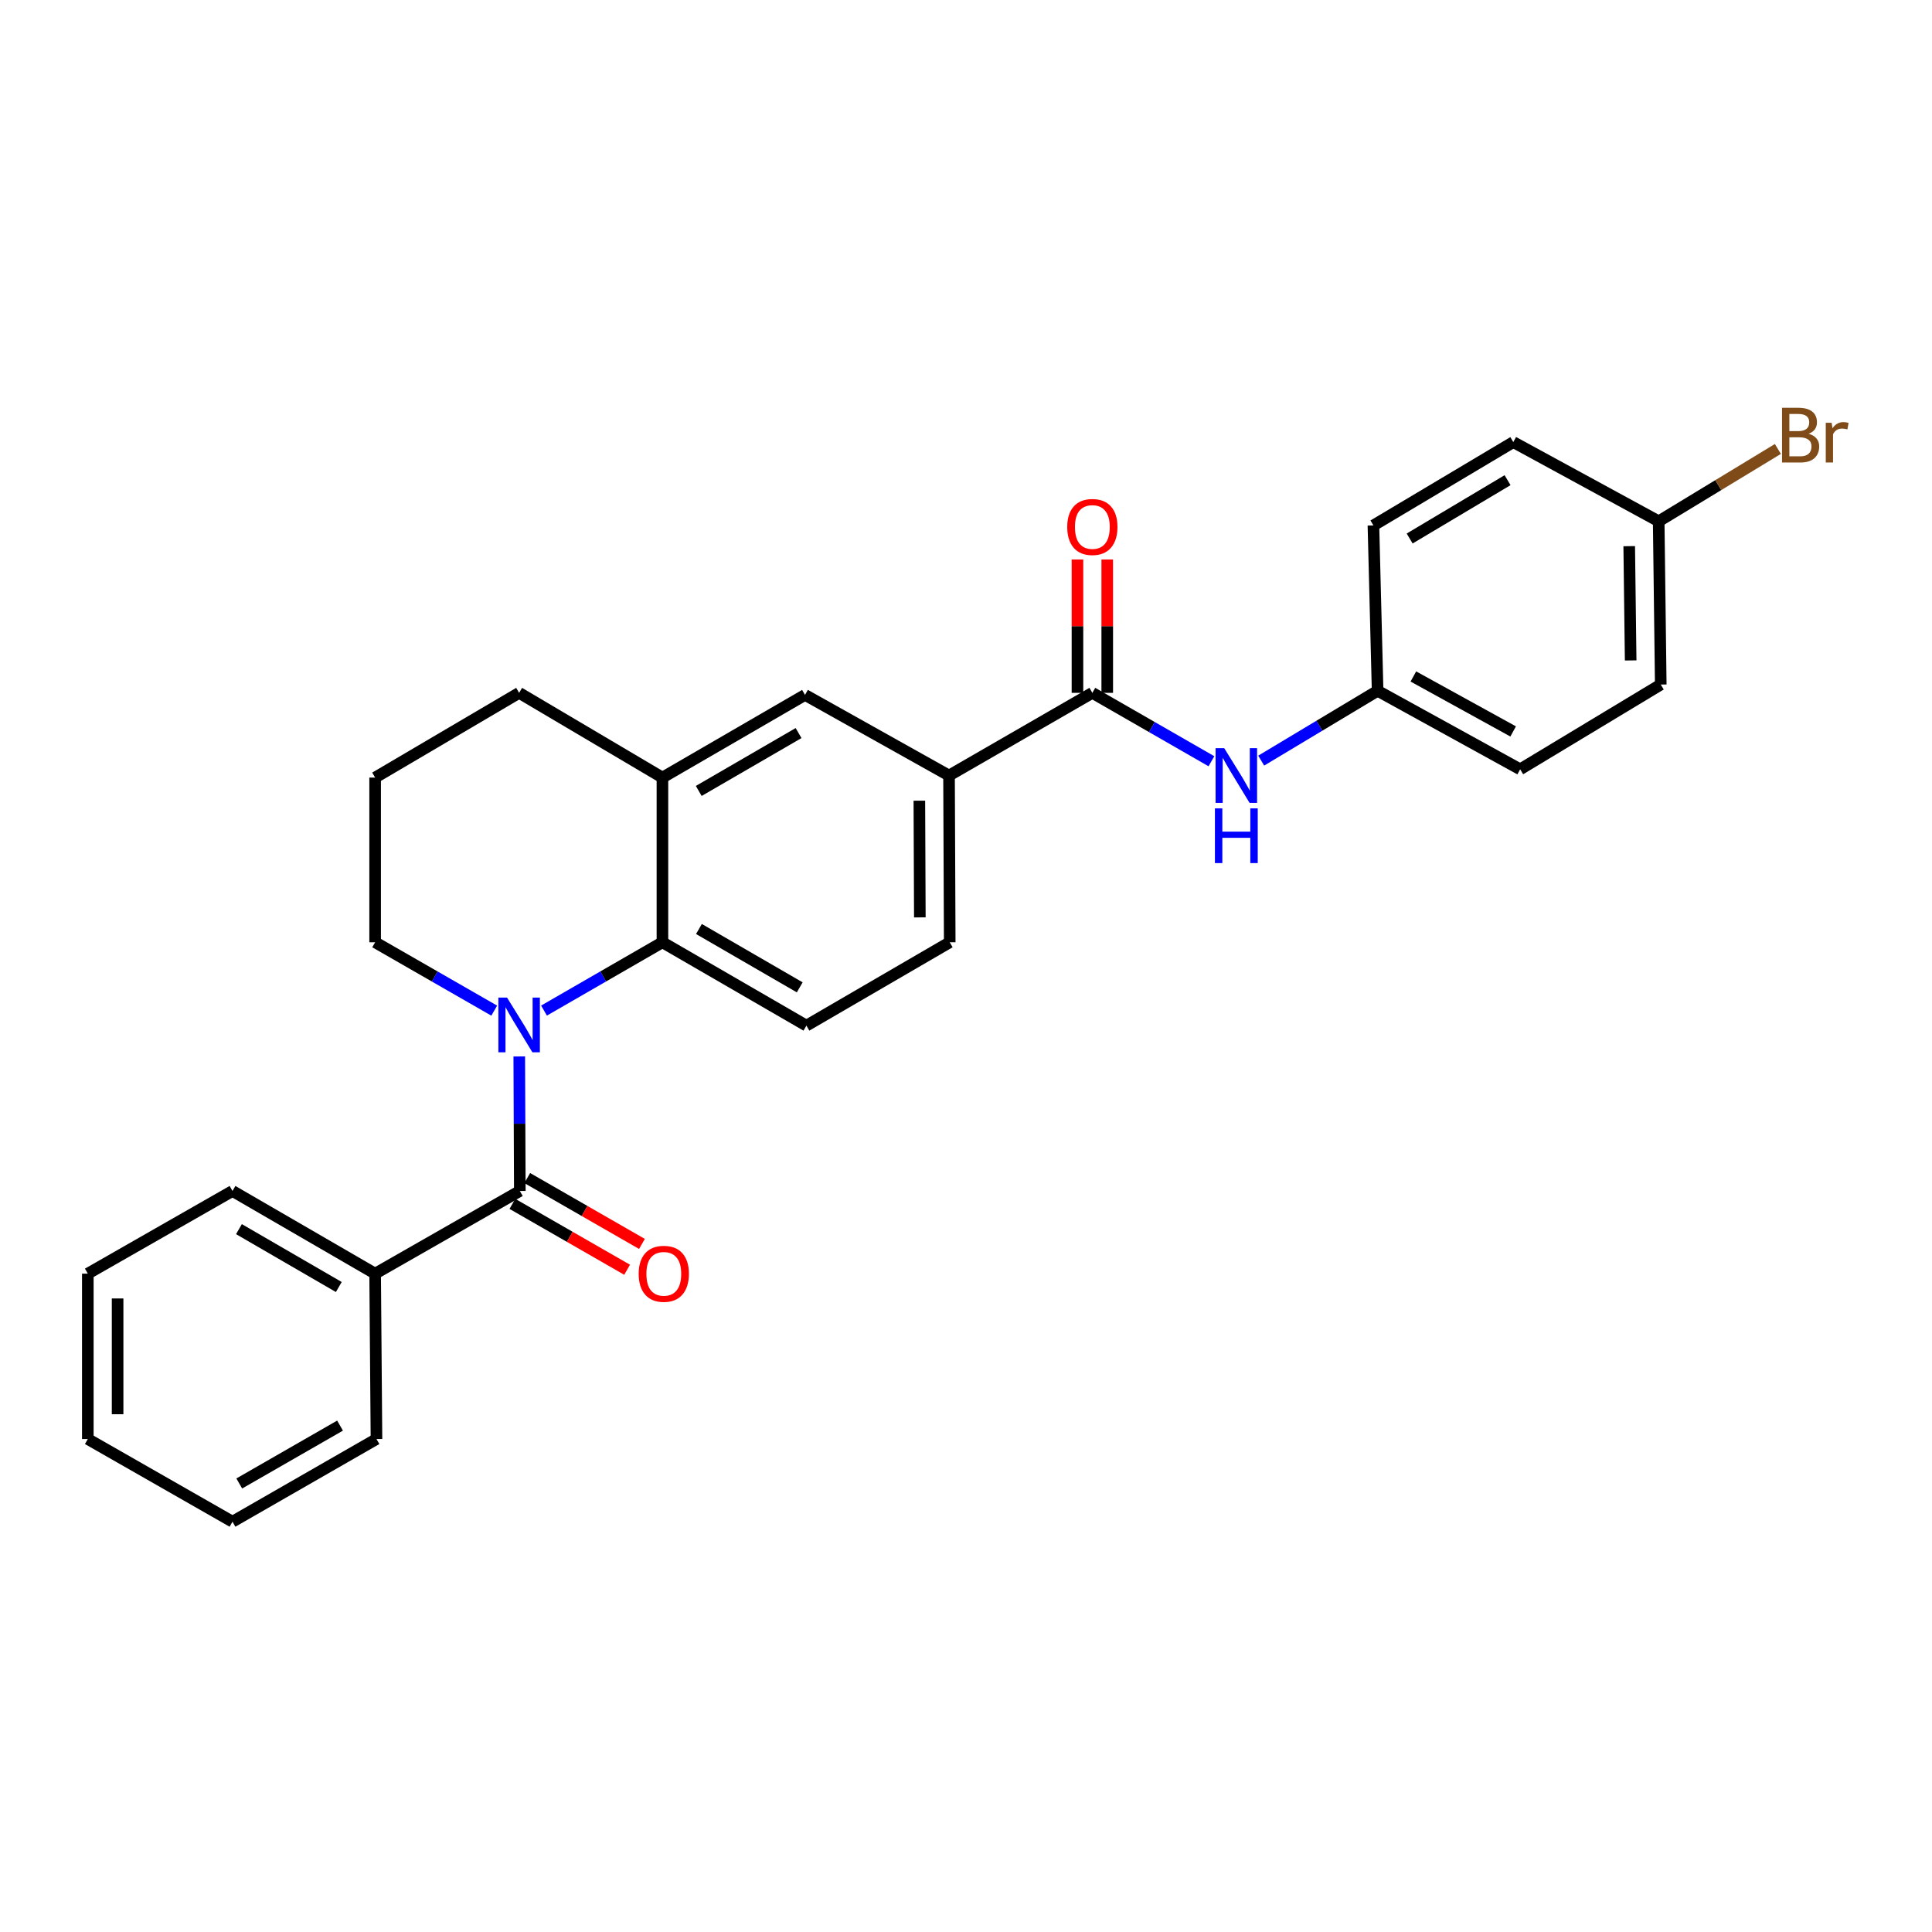 <?xml version='1.0' encoding='iso-8859-1'?>
<svg version='1.1' baseProfile='full'
              xmlns='http://www.w3.org/2000/svg'
                      xmlns:rdkit='http://www.rdkit.org/xml'
                      xmlns:xlink='http://www.w3.org/1999/xlink'
                  xml:space='preserve'
width='1000px' height='1000px' viewBox='0 0 1000 1000'>
<!-- END OF HEADER -->
<rect style='opacity:1.0;fill:#FFFFFF;stroke:none' width='1000' height='1000' x='0' y='0'> </rect>
<path class='bond-0' d='M 268.768,546.814 L 268.914,581.63' style='fill:none;fill-rule:evenodd;stroke:#0000FF;stroke-width:6px;stroke-linecap:butt;stroke-linejoin:miter;stroke-opacity:1' />
<path class='bond-0' d='M 268.914,581.63 L 269.059,616.445' style='fill:none;fill-rule:evenodd;stroke:#000000;stroke-width:6px;stroke-linecap:butt;stroke-linejoin:miter;stroke-opacity:1' />
<path class='bond-1' d='M 281.58,523.076 L 312.226,505.398' style='fill:none;fill-rule:evenodd;stroke:#0000FF;stroke-width:6px;stroke-linecap:butt;stroke-linejoin:miter;stroke-opacity:1' />
<path class='bond-1' d='M 312.226,505.398 L 342.872,487.72' style='fill:none;fill-rule:evenodd;stroke:#000000;stroke-width:6px;stroke-linecap:butt;stroke-linejoin:miter;stroke-opacity:1' />
<path class='bond-13' d='M 255.811,523.107 L 224.989,505.414' style='fill:none;fill-rule:evenodd;stroke:#0000FF;stroke-width:6px;stroke-linecap:butt;stroke-linejoin:miter;stroke-opacity:1' />
<path class='bond-13' d='M 224.989,505.414 L 194.168,487.72' style='fill:none;fill-rule:evenodd;stroke:#000000;stroke-width:6px;stroke-linecap:butt;stroke-linejoin:miter;stroke-opacity:1' />
<path class='bond-8' d='M 265.221,623.129 L 294.909,640.177' style='fill:none;fill-rule:evenodd;stroke:#000000;stroke-width:6px;stroke-linecap:butt;stroke-linejoin:miter;stroke-opacity:1' />
<path class='bond-8' d='M 294.909,640.177 L 324.596,657.224' style='fill:none;fill-rule:evenodd;stroke:#FF0000;stroke-width:6px;stroke-linecap:butt;stroke-linejoin:miter;stroke-opacity:1' />
<path class='bond-8' d='M 272.898,609.761 L 302.585,626.809' style='fill:none;fill-rule:evenodd;stroke:#000000;stroke-width:6px;stroke-linecap:butt;stroke-linejoin:miter;stroke-opacity:1' />
<path class='bond-8' d='M 302.585,626.809 L 332.273,643.856' style='fill:none;fill-rule:evenodd;stroke:#FF0000;stroke-width:6px;stroke-linecap:butt;stroke-linejoin:miter;stroke-opacity:1' />
<path class='bond-9' d='M 269.059,616.445 L 194.168,659.239' style='fill:none;fill-rule:evenodd;stroke:#000000;stroke-width:6px;stroke-linecap:butt;stroke-linejoin:miter;stroke-opacity:1' />
<path class='bond-3' d='M 342.872,487.72 L 342.872,402.475' style='fill:none;fill-rule:evenodd;stroke:#000000;stroke-width:6px;stroke-linecap:butt;stroke-linejoin:miter;stroke-opacity:1' />
<path class='bond-7' d='M 342.872,487.72 L 417.396,530.865' style='fill:none;fill-rule:evenodd;stroke:#000000;stroke-width:6px;stroke-linecap:butt;stroke-linejoin:miter;stroke-opacity:1' />
<path class='bond-7' d='M 361.774,480.851 L 413.941,511.053' style='fill:none;fill-rule:evenodd;stroke:#000000;stroke-width:6px;stroke-linecap:butt;stroke-linejoin:miter;stroke-opacity:1' />
<path class='bond-2' d='M 565.398,358.619 L 491.217,401.421' style='fill:none;fill-rule:evenodd;stroke:#000000;stroke-width:6px;stroke-linecap:butt;stroke-linejoin:miter;stroke-opacity:1' />
<path class='bond-5' d='M 565.398,358.619 L 596.216,376.319' style='fill:none;fill-rule:evenodd;stroke:#000000;stroke-width:6px;stroke-linecap:butt;stroke-linejoin:miter;stroke-opacity:1' />
<path class='bond-5' d='M 596.216,376.319 L 627.033,394.019' style='fill:none;fill-rule:evenodd;stroke:#0000FF;stroke-width:6px;stroke-linecap:butt;stroke-linejoin:miter;stroke-opacity:1' />
<path class='bond-10' d='M 573.106,358.619 L 573.106,324.103' style='fill:none;fill-rule:evenodd;stroke:#000000;stroke-width:6px;stroke-linecap:butt;stroke-linejoin:miter;stroke-opacity:1' />
<path class='bond-10' d='M 573.106,324.103 L 573.106,289.588' style='fill:none;fill-rule:evenodd;stroke:#FF0000;stroke-width:6px;stroke-linecap:butt;stroke-linejoin:miter;stroke-opacity:1' />
<path class='bond-10' d='M 557.691,358.619 L 557.691,324.103' style='fill:none;fill-rule:evenodd;stroke:#000000;stroke-width:6px;stroke-linecap:butt;stroke-linejoin:miter;stroke-opacity:1' />
<path class='bond-10' d='M 557.691,324.103 L 557.691,289.588' style='fill:none;fill-rule:evenodd;stroke:#FF0000;stroke-width:6px;stroke-linecap:butt;stroke-linejoin:miter;stroke-opacity:1' />
<path class='bond-6' d='M 342.872,402.475 L 416.676,359.681' style='fill:none;fill-rule:evenodd;stroke:#000000;stroke-width:6px;stroke-linecap:butt;stroke-linejoin:miter;stroke-opacity:1' />
<path class='bond-6' d='M 361.675,409.391 L 413.338,379.435' style='fill:none;fill-rule:evenodd;stroke:#000000;stroke-width:6px;stroke-linecap:butt;stroke-linejoin:miter;stroke-opacity:1' />
<path class='bond-27' d='M 342.872,402.475 L 268.7,358.619' style='fill:none;fill-rule:evenodd;stroke:#000000;stroke-width:6px;stroke-linecap:butt;stroke-linejoin:miter;stroke-opacity:1' />
<path class='bond-4' d='M 491.217,401.421 L 491.577,487.72' style='fill:none;fill-rule:evenodd;stroke:#000000;stroke-width:6px;stroke-linecap:butt;stroke-linejoin:miter;stroke-opacity:1' />
<path class='bond-4' d='M 475.856,414.43 L 476.108,474.84' style='fill:none;fill-rule:evenodd;stroke:#000000;stroke-width:6px;stroke-linecap:butt;stroke-linejoin:miter;stroke-opacity:1' />
<path class='bond-28' d='M 491.217,401.421 L 416.676,359.681' style='fill:none;fill-rule:evenodd;stroke:#000000;stroke-width:6px;stroke-linecap:butt;stroke-linejoin:miter;stroke-opacity:1' />
<path class='bond-12' d='M 652.794,393.699 L 682.921,375.623' style='fill:none;fill-rule:evenodd;stroke:#0000FF;stroke-width:6px;stroke-linecap:butt;stroke-linejoin:miter;stroke-opacity:1' />
<path class='bond-12' d='M 682.921,375.623 L 713.049,357.548' style='fill:none;fill-rule:evenodd;stroke:#000000;stroke-width:6px;stroke-linecap:butt;stroke-linejoin:miter;stroke-opacity:1' />
<path class='bond-11' d='M 417.396,530.865 L 491.577,487.72' style='fill:none;fill-rule:evenodd;stroke:#000000;stroke-width:6px;stroke-linecap:butt;stroke-linejoin:miter;stroke-opacity:1' />
<path class='bond-22' d='M 194.168,659.239 L 120.338,616.445' style='fill:none;fill-rule:evenodd;stroke:#000000;stroke-width:6px;stroke-linecap:butt;stroke-linejoin:miter;stroke-opacity:1' />
<path class='bond-22' d='M 175.363,666.157 L 123.682,636.201' style='fill:none;fill-rule:evenodd;stroke:#000000;stroke-width:6px;stroke-linecap:butt;stroke-linejoin:miter;stroke-opacity:1' />
<path class='bond-23' d='M 194.168,659.239 L 194.861,744.844' style='fill:none;fill-rule:evenodd;stroke:#000000;stroke-width:6px;stroke-linecap:butt;stroke-linejoin:miter;stroke-opacity:1' />
<path class='bond-16' d='M 713.049,357.548 L 710.883,271.96' style='fill:none;fill-rule:evenodd;stroke:#000000;stroke-width:6px;stroke-linecap:butt;stroke-linejoin:miter;stroke-opacity:1' />
<path class='bond-17' d='M 713.049,357.548 L 786.836,398.193' style='fill:none;fill-rule:evenodd;stroke:#000000;stroke-width:6px;stroke-linecap:butt;stroke-linejoin:miter;stroke-opacity:1' />
<path class='bond-17' d='M 731.555,350.143 L 783.206,378.594' style='fill:none;fill-rule:evenodd;stroke:#000000;stroke-width:6px;stroke-linecap:butt;stroke-linejoin:miter;stroke-opacity:1' />
<path class='bond-21' d='M 194.168,487.72 L 194.168,402.475' style='fill:none;fill-rule:evenodd;stroke:#000000;stroke-width:6px;stroke-linecap:butt;stroke-linejoin:miter;stroke-opacity:1' />
<path class='bond-14' d='M 858.534,269.819 L 859.604,354.319' style='fill:none;fill-rule:evenodd;stroke:#000000;stroke-width:6px;stroke-linecap:butt;stroke-linejoin:miter;stroke-opacity:1' />
<path class='bond-14' d='M 843.28,282.689 L 844.03,341.84' style='fill:none;fill-rule:evenodd;stroke:#000000;stroke-width:6px;stroke-linecap:butt;stroke-linejoin:miter;stroke-opacity:1' />
<path class='bond-15' d='M 858.534,269.819 L 889.38,251.098' style='fill:none;fill-rule:evenodd;stroke:#000000;stroke-width:6px;stroke-linecap:butt;stroke-linejoin:miter;stroke-opacity:1' />
<path class='bond-15' d='M 889.38,251.098 L 920.227,232.377' style='fill:none;fill-rule:evenodd;stroke:#7F4C19;stroke-width:6px;stroke-linecap:butt;stroke-linejoin:miter;stroke-opacity:1' />
<path class='bond-30' d='M 858.534,269.819 L 783.282,228.823' style='fill:none;fill-rule:evenodd;stroke:#000000;stroke-width:6px;stroke-linecap:butt;stroke-linejoin:miter;stroke-opacity:1' />
<path class='bond-19' d='M 710.883,271.96 L 783.282,228.823' style='fill:none;fill-rule:evenodd;stroke:#000000;stroke-width:6px;stroke-linecap:butt;stroke-linejoin:miter;stroke-opacity:1' />
<path class='bond-19' d='M 729.633,278.732 L 780.313,248.537' style='fill:none;fill-rule:evenodd;stroke:#000000;stroke-width:6px;stroke-linecap:butt;stroke-linejoin:miter;stroke-opacity:1' />
<path class='bond-18' d='M 786.836,398.193 L 859.604,354.319' style='fill:none;fill-rule:evenodd;stroke:#000000;stroke-width:6px;stroke-linecap:butt;stroke-linejoin:miter;stroke-opacity:1' />
<path class='bond-20' d='M 268.7,358.619 L 194.168,402.475' style='fill:none;fill-rule:evenodd;stroke:#000000;stroke-width:6px;stroke-linecap:butt;stroke-linejoin:miter;stroke-opacity:1' />
<path class='bond-25' d='M 120.338,616.445 L 45.455,659.239' style='fill:none;fill-rule:evenodd;stroke:#000000;stroke-width:6px;stroke-linecap:butt;stroke-linejoin:miter;stroke-opacity:1' />
<path class='bond-24' d='M 194.861,744.844 L 120.338,787.63' style='fill:none;fill-rule:evenodd;stroke:#000000;stroke-width:6px;stroke-linecap:butt;stroke-linejoin:miter;stroke-opacity:1' />
<path class='bond-24' d='M 176.008,737.894 L 123.841,767.844' style='fill:none;fill-rule:evenodd;stroke:#000000;stroke-width:6px;stroke-linecap:butt;stroke-linejoin:miter;stroke-opacity:1' />
<path class='bond-26' d='M 120.338,787.63 L 45.455,744.844' style='fill:none;fill-rule:evenodd;stroke:#000000;stroke-width:6px;stroke-linecap:butt;stroke-linejoin:miter;stroke-opacity:1' />
<path class='bond-29' d='M 45.455,659.239 L 45.455,744.844' style='fill:none;fill-rule:evenodd;stroke:#000000;stroke-width:6px;stroke-linecap:butt;stroke-linejoin:miter;stroke-opacity:1' />
<path class='bond-29' d='M 60.87,672.08 L 60.87,732.004' style='fill:none;fill-rule:evenodd;stroke:#000000;stroke-width:6px;stroke-linecap:butt;stroke-linejoin:miter;stroke-opacity:1' />
<path  class='atom-0' d='M 262.44 516.346
L 271.72 531.346
Q 272.64 532.826, 274.12 535.506
Q 275.6 538.186, 275.68 538.346
L 275.68 516.346
L 279.44 516.346
L 279.44 544.666
L 275.56 544.666
L 265.6 528.266
Q 264.44 526.346, 263.2 524.146
Q 262 521.946, 261.64 521.266
L 261.64 544.666
L 257.96 544.666
L 257.96 516.346
L 262.44 516.346
' fill='#0000FF'/>
<path  class='atom-6' d='M 633.662 387.261
L 642.942 402.261
Q 643.862 403.741, 645.342 406.421
Q 646.822 409.101, 646.902 409.261
L 646.902 387.261
L 650.662 387.261
L 650.662 415.581
L 646.782 415.581
L 636.822 399.181
Q 635.662 397.261, 634.422 395.061
Q 633.222 392.861, 632.862 392.181
L 632.862 415.581
L 629.182 415.581
L 629.182 387.261
L 633.662 387.261
' fill='#0000FF'/>
<path  class='atom-6' d='M 628.842 418.413
L 632.682 418.413
L 632.682 430.453
L 647.162 430.453
L 647.162 418.413
L 651.002 418.413
L 651.002 446.733
L 647.162 446.733
L 647.162 433.653
L 632.682 433.653
L 632.682 446.733
L 628.842 446.733
L 628.842 418.413
' fill='#0000FF'/>
<path  class='atom-9' d='M 330.583 659.319
Q 330.583 652.519, 333.943 648.719
Q 337.303 644.919, 343.583 644.919
Q 349.863 644.919, 353.223 648.719
Q 356.583 652.519, 356.583 659.319
Q 356.583 666.199, 353.183 670.119
Q 349.783 673.999, 343.583 673.999
Q 337.343 673.999, 333.943 670.119
Q 330.583 666.239, 330.583 659.319
M 343.583 670.799
Q 347.903 670.799, 350.223 667.919
Q 352.583 664.999, 352.583 659.319
Q 352.583 653.759, 350.223 650.959
Q 347.903 648.119, 343.583 648.119
Q 339.263 648.119, 336.903 650.919
Q 334.583 653.719, 334.583 659.319
Q 334.583 665.039, 336.903 667.919
Q 339.263 670.799, 343.583 670.799
' fill='#FF0000'/>
<path  class='atom-11' d='M 552.398 272.759
Q 552.398 265.959, 555.758 262.159
Q 559.118 258.359, 565.398 258.359
Q 571.678 258.359, 575.038 262.159
Q 578.398 265.959, 578.398 272.759
Q 578.398 279.639, 574.998 283.559
Q 571.598 287.439, 565.398 287.439
Q 559.158 287.439, 555.758 283.559
Q 552.398 279.679, 552.398 272.759
M 565.398 284.239
Q 569.718 284.239, 572.038 281.359
Q 574.398 278.439, 574.398 272.759
Q 574.398 267.199, 572.038 264.399
Q 569.718 261.559, 565.398 261.559
Q 561.078 261.559, 558.718 264.359
Q 556.398 267.159, 556.398 272.759
Q 556.398 278.479, 558.718 281.359
Q 561.078 284.239, 565.398 284.239
' fill='#FF0000'/>
<path  class='atom-16' d='M 936.135 224.515
Q 938.855 225.275, 940.215 226.955
Q 941.615 228.595, 941.615 231.035
Q 941.615 234.955, 939.095 237.195
Q 936.615 239.395, 931.895 239.395
L 922.375 239.395
L 922.375 211.075
L 930.735 211.075
Q 935.575 211.075, 938.015 213.035
Q 940.455 214.995, 940.455 218.595
Q 940.455 222.875, 936.135 224.515
M 926.175 214.275
L 926.175 223.155
L 930.735 223.155
Q 933.535 223.155, 934.975 222.035
Q 936.455 220.875, 936.455 218.595
Q 936.455 214.275, 930.735 214.275
L 926.175 214.275
M 931.895 236.195
Q 934.655 236.195, 936.135 234.875
Q 937.615 233.555, 937.615 231.035
Q 937.615 228.715, 935.975 227.555
Q 934.375 226.355, 931.295 226.355
L 926.175 226.355
L 926.175 236.195
L 931.895 236.195
' fill='#7F4C19'/>
<path  class='atom-16' d='M 948.055 218.835
L 948.495 221.675
Q 950.655 218.475, 954.175 218.475
Q 955.295 218.475, 956.815 218.875
L 956.215 222.235
Q 954.495 221.835, 953.535 221.835
Q 951.855 221.835, 950.735 222.515
Q 949.655 223.155, 948.775 224.715
L 948.775 239.395
L 945.015 239.395
L 945.015 218.835
L 948.055 218.835
' fill='#7F4C19'/>
</svg>
